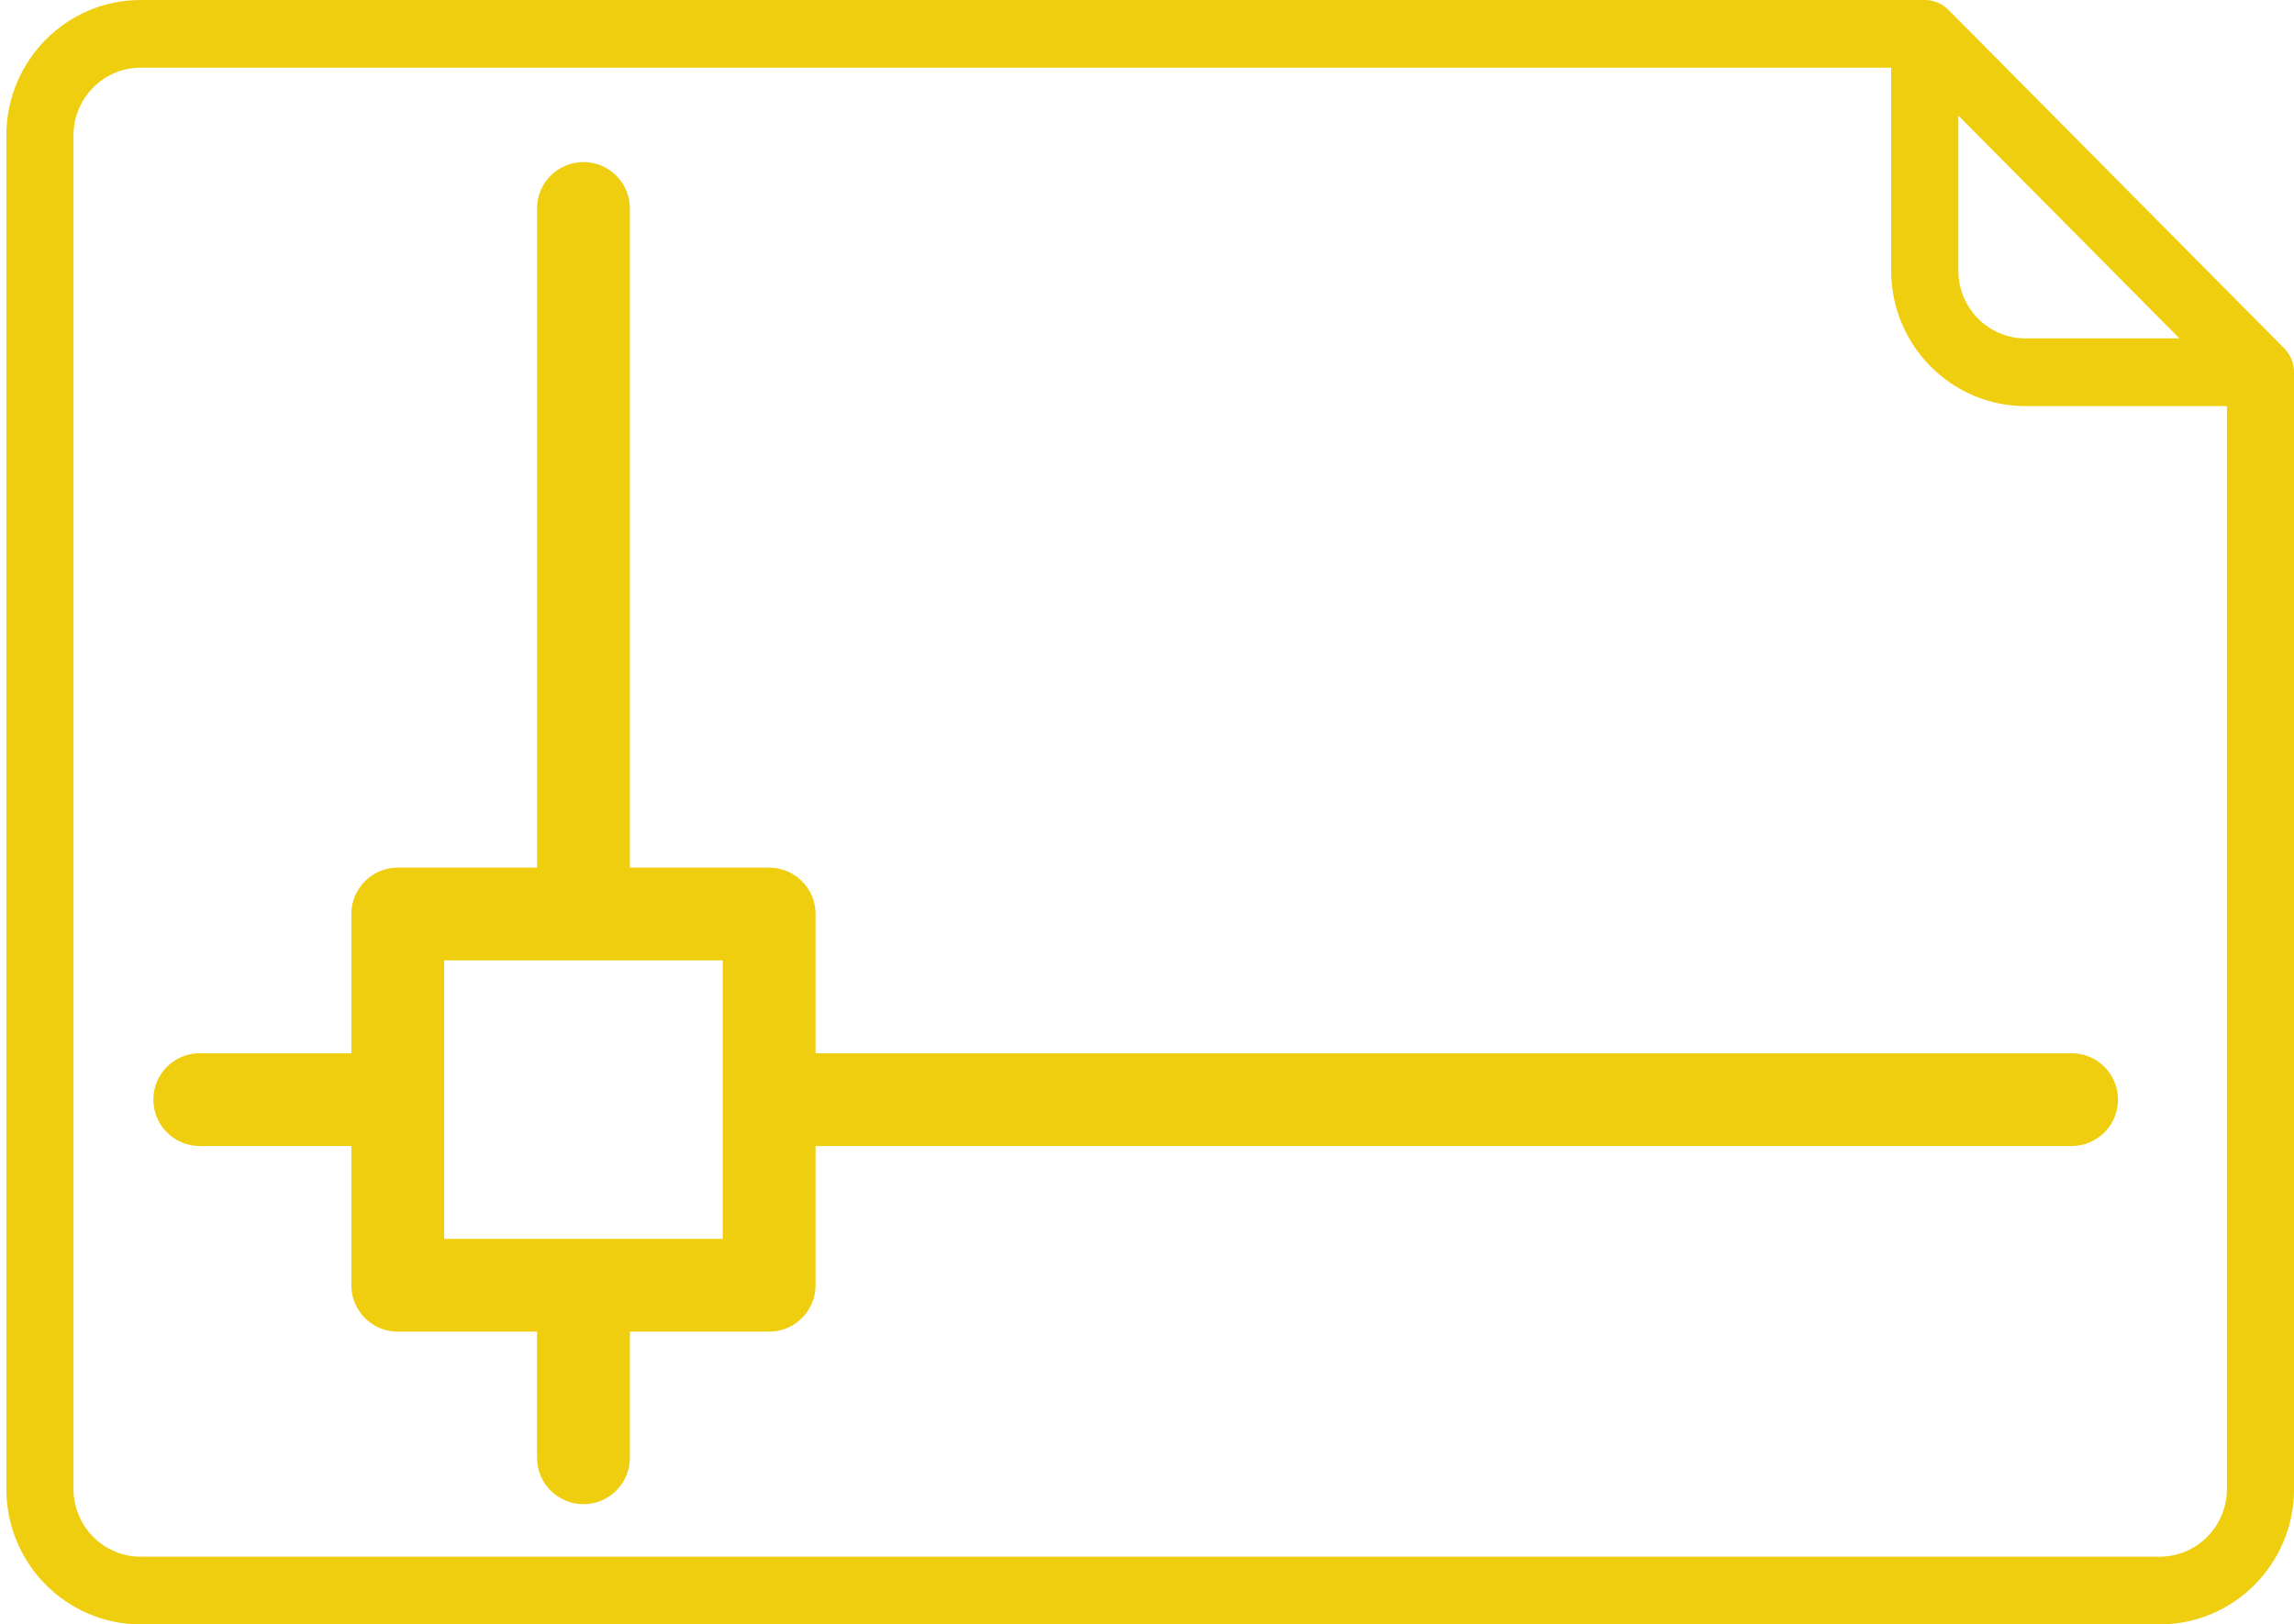 <?xml version="1.0" encoding="UTF-8" standalone="no"?>
<svg
   xmlns:dc="http://purl.org/dc/elements/1.1/"
   xmlns:cc="http://creativecommons.org/ns#"
   xmlns:rdf="http://www.w3.org/1999/02/22-rdf-syntax-ns#"
   xmlns:svg="http://www.w3.org/2000/svg"
   xmlns="http://www.w3.org/2000/svg"
   xmlns:sodipodi="http://sodipodi.sourceforge.net/DTD/sodipodi-0.dtd"
   xmlns:inkscape="http://www.inkscape.org/namespaces/inkscape"
   inkscape:version="1.0 (4035a4fb49, 2020-05-01)"
   height="512"
   width="723"
   sodipodi:docname="dwg_a.svg"
   xml:space="preserve"
   viewBox="0 0 723 512"
   y="0px"
   x="0px"
   id="Layer_1"
   version="1.1"><defs
   id="defs405">
			
			
		</defs><sodipodi:namedview
   inkscape:current-layer="g368"
   inkscape:window-maximized="1"
   inkscape:window-y="-8"
   inkscape:window-x="1912"
   inkscape:cy="279.42627"
   inkscape:cx="291.96641"
   inkscape:zoom="1.1739077"
   inkscape:pagecheckerboard="false"
   showgrid="false"
   id="namedview403"
   inkscape:window-height="1017"
   inkscape:window-width="1920"
   inkscape:pageshadow="2"
   inkscape:pageopacity="0"
   guidetolerance="10"
   gridtolerance="10"
   objecttolerance="10"
   borderopacity="1"
   bordercolor="#666666"
   pagecolor="#ffffff" />
<g
   transform="matrix(0.992,0,0,1,0.529,0)"
   style="fill:#ffcc00"
   id="g370">
	<g
   style="fill:#ffcc00"
   id="g368">
		<path
   sodipodi:nodetypes="sssssssssssccsscsssssscsscs"
   d="M 725.194,109.792 618.527,3.125 c -2,-2 -4.708,-3.125 -7.542,-3.125 H 44.149 C 20.618,0 1.483,19.135 1.483,42.667 V 469.334 C 1.483,492.865 20.618,512 44.15,512 H 685.653 c 23.531,0 42.666,-19.135 42.666,-42.667 v -352 c 0,-2.833 -1.125,-5.541 -3.125,-7.541 z m -103.542,-73.375 70.25,70.25 h -48.917 c -11.76,0 -21.333,-9.573 -21.333,-21.333 z m 85.334,432.916 c 0,11.76 -9.573,21.333 -21.333,21.333 H 44.15 c -11.76,0 -21.333,-9.573 -21.333,-21.333 V 42.667 c 0,-11.76 9.573,-21.333 21.333,-21.333 H 600.319 v 64 c 0,23.531 19.135,42.666 42.667,42.666 h 64 z"
   id="path362"
   style="fill:#efce0f;fill-opacity:1" />
	<path
   sodipodi:nodetypes="scsscssscsscssscsscsssccscsssccccc"
   style="stroke-width:1.836;fill:#efce0f;fill-opacity:1"
   d="m 62.938,361.229 h 48.157 v 43.879 c 0,8.078 6.603,14.626 14.748,14.626 h 44.245 v 39.758 c 0,8.078 6.603,14.626 14.748,14.626 8.145,0 14.748,-6.548 14.748,-14.626 v -39.758 h 44.245 c 8.145,-1e-5 14.748,-6.548 14.748,-14.626 v -43.879 h 399.059 c 8.145,0 14.748,-6.548 14.748,-14.626 0,-8.078 -6.603,-14.626 -14.748,-14.626 h -399.059 v -43.879 c 0,-8.078 -6.603,-14.626 -14.748,-14.626 H 199.584 V 65.712 c 0,-8.078 -6.603,-14.626 -14.748,-14.626 -8.145,0 -14.748,6.548 -14.748,14.626 v 207.758 h -44.245 c -8.145,10e-6 -14.748,6.548 -14.748,14.626 V 331.976 H 62.938 c -8.145,0 -14.748,6.548 -14.748,14.626 0,8.078 6.603,14.626 14.748,14.626 z m 77.653,-58.505 H 229.081 v 87.758 h -88.49 z"
   id="path1293" /></g>
</g>
<g
   id="g372">
</g>
<g
   id="g374">
</g>
<g
   id="g376">
</g>
<g
   id="g378">
</g>
<g
   id="g380">
</g>
<g
   id="g382">
</g>
<g
   id="g384">
</g>
<g
   id="g386">
</g>
<g
   id="g388">
</g>
<g
   id="g390">
</g>
<g
   id="g392">
</g>
<g
   id="g394">
</g>
<g
   id="g396">
</g>
<g
   id="g398">
</g>
<g
   id="g400">
</g>
</svg>
